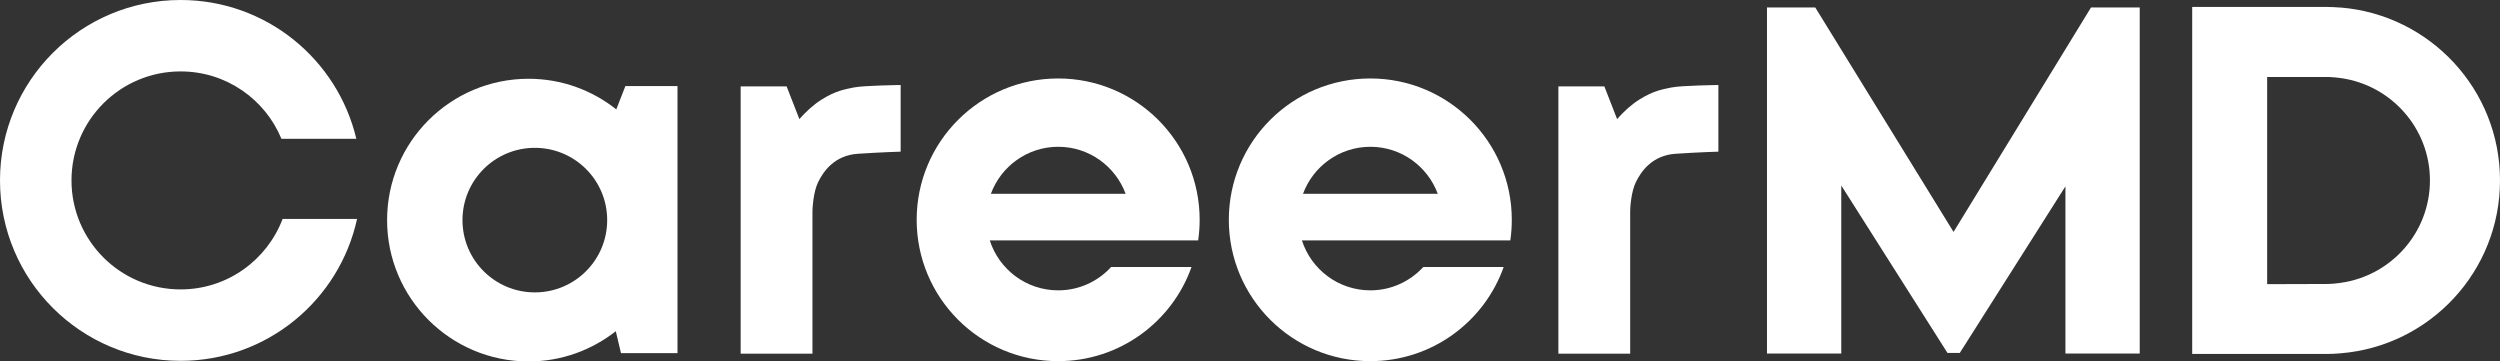 <svg width="166" height="24" viewBox="0 0 166 24" fill="none" xmlns="http://www.w3.org/2000/svg">
<rect x="0" y="0" width="166" height="24" fill="#333333" stroke="none"/>
<path d="M11.992 19.217C7.989 19.217 4.747 15.978 4.747 11.979C4.747 7.981 7.989 4.742 11.992 4.742C15.013 4.742 17.602 6.589 18.687 9.217H23.66C22.41 3.933 17.664 0 11.992 0C5.367 0 0 5.362 0 11.979C0 18.597 5.367 23.959 11.992 23.959C17.738 23.959 22.534 19.923 23.709 14.537H18.765C17.729 17.271 15.091 19.217 11.992 19.217Z" fill="white"/>
<path d="M41.526 5.715L40.921 7.263C39.319 5.994 37.301 5.23 35.098 5.23C29.907 5.23 25.703 9.434 25.703 14.615C25.703 19.796 29.912 24 35.098 24C37.284 24 39.29 23.245 40.889 21.993L41.234 23.45H44.986V5.715H41.522H41.526ZM35.513 19.415C32.858 19.415 30.709 17.267 30.709 14.615C30.709 11.963 32.858 9.816 35.513 9.816C38.168 9.816 40.317 11.963 40.317 14.615C40.317 17.267 38.168 19.415 35.513 19.415Z" fill="white"/>
<path d="M56.725 5.801C56.138 5.928 55.525 6.002 54.572 6.601C54.3 6.769 54.066 6.954 53.865 7.127C53.82 7.168 53.77 7.209 53.725 7.25C53.306 7.636 53.08 7.911 53.08 7.911L52.233 5.739H49.18V23.482H53.947V14.003C53.947 13.794 54.009 12.739 54.325 12.09C54.678 11.371 55.414 10.312 56.964 10.21C58.513 10.107 59.803 10.07 59.803 10.07V5.645C59.803 5.645 57.313 5.677 56.721 5.805L56.725 5.801Z" fill="white"/>
<path d="M79.558 15.962C79.624 15.514 79.657 15.059 79.657 14.595C79.657 9.414 75.453 5.21 70.262 5.21C65.071 5.21 60.867 9.41 60.867 14.595C60.867 19.78 65.071 23.98 70.262 23.98C74.351 23.98 77.828 21.369 79.118 17.727H73.78C72.909 18.68 71.659 19.279 70.266 19.279C68.137 19.279 66.337 17.887 65.721 15.962H79.558ZM70.266 9.746C72.321 9.746 74.068 11.048 74.742 12.867H65.795C66.465 11.048 68.211 9.746 70.27 9.746H70.266Z" fill="white"/>
<path d="M100.285 15.962C100.351 15.514 100.383 15.059 100.383 14.595C100.383 9.414 96.179 5.21 90.989 5.21C85.798 5.21 81.594 9.41 81.594 14.595C81.594 19.78 85.798 23.98 90.989 23.98C95.078 23.98 98.555 21.369 99.845 17.727H94.507C93.635 18.68 92.386 19.279 90.993 19.279C88.864 19.279 87.064 17.887 86.447 15.962H100.285ZM90.993 9.746C93.048 9.746 94.794 11.048 95.468 12.867H86.521C87.191 11.048 88.938 9.746 90.997 9.746H90.993Z" fill="white"/>
<path d="M111.022 5.801C110.434 5.928 109.822 6.002 108.869 6.601C108.597 6.769 108.363 6.954 108.162 7.127C108.116 7.168 108.067 7.209 108.022 7.25C107.603 7.636 107.377 7.911 107.377 7.911L106.53 5.739H103.477V23.482H108.244V14.003C108.244 13.794 108.305 12.739 108.622 12.09C108.975 11.371 109.711 10.312 111.26 10.21C112.81 10.107 114.1 10.07 114.1 10.07V5.645C114.1 5.645 111.61 5.677 111.018 5.805L111.022 5.801Z" fill="white"/>
<path d="M138.843 0.497L129.715 15.4L120.534 0.497H117.328V23.475H117.357H122.223H122.26V12.316L129.312 23.434H130.13L137.145 12.374V23.475H137.186H142.056H142.077V0.497H138.843Z" fill="white"/>
<path d="M155.434 0.505C155.113 0.48 154.793 0.46 154.464 0.46H145.562V23.503H154.464C154.789 23.503 155.113 23.487 155.434 23.458C161.352 22.966 166 18.019 166 11.98C166 5.941 161.352 0.994 155.434 0.501V0.505ZM155.434 18.782C155.118 18.827 154.793 18.856 154.464 18.856L150.539 18.868V5.111H154.641C154.908 5.124 155.171 5.148 155.434 5.185C158.775 5.657 161.348 8.515 161.348 11.98C161.348 15.445 158.775 18.306 155.434 18.778V18.782Z" fill="white"/>
</svg>